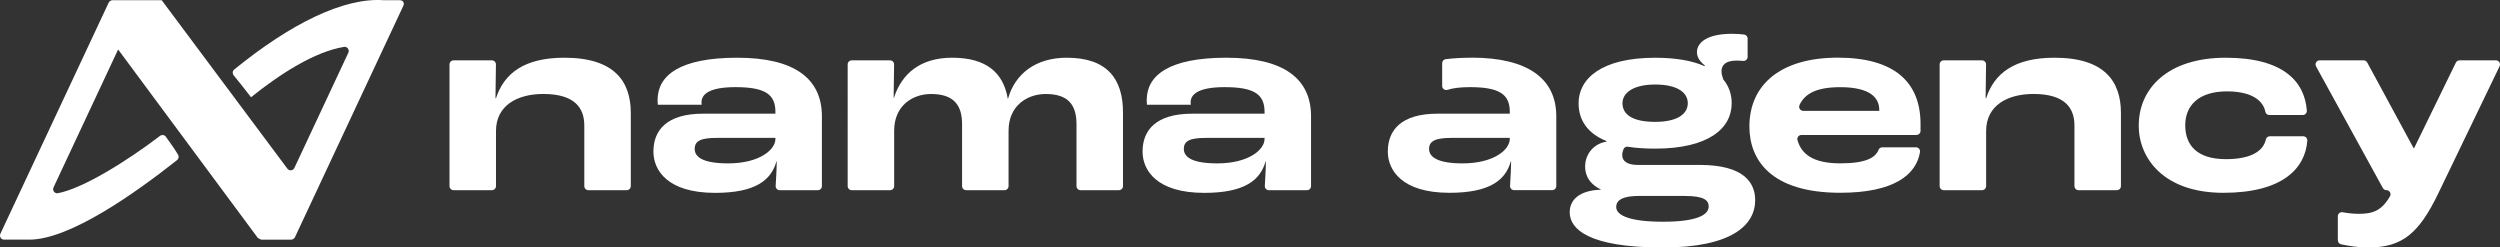 <?xml version="1.0" encoding="UTF-8"?>
<svg data-id="Layer_2" data-name="Layer 2" xmlns="http://www.w3.org/2000/svg" viewBox="0 0 809.89 80.17">
  <rect x="0" y="0" width="809.89" height="80.17" fill="#333333" stroke="none"/>
  <defs>
    <style>
      .cls-1 {
        fill: #fff;
        stroke-width: 0px;
      }
    </style>
  </defs>
  <g id="Layer_1-2" data-name="Layer 1">
    <g>
      <path class="cls-1" d="M95.36,54.42l17.49-37.34c.45-.96-.36-2.06-1.41-1.89-9.49,1.57-20.53,8.62-30.12,16.31h0c-1.82-2.3-3.72-4.84-5.61-7.09-.48-.57-.4-1.42.17-1.89C94.35,7.49,111.44-.8,124.19.06h5.24c1.15,0,1.69.85,1.2,1.89l-35.09,74.92c-.2.42-.74.77-1.21.77h-9.73l-1.06-.54-24.42-32.94h0l-20.79-28.05h-.1l-20.89,44.6c-.46.98.37,2.08,1.43,1.88,8.13-1.55,22.32-10.38,33.07-18.57.61-.46,1.47-.33,1.9.29.95,1.38,2.41,3.25,3.95,5.81.33.55.19,1.34-.32,1.74-13.41,10.6-34.77,25.77-47.81,25.77-.05,0-.1,0-.15,0h0s-8.09,0-8.09,0c-.97,0-1.61-1.01-1.2-1.89L35.22.83c.2-.42.74-.77,1.21-.77h15.95s0,0,0,0c0,0,33.61,45.05,40.73,54.59.6.8,1.83.67,2.25-.24Z"/>
      <g>
        <path class="cls-1" d="M146.93,19.55h12.41c.74,0,1.33.6,1.32,1.34l-.15,10.92h.17c2.62-8,9.06-13.11,22.17-13.11,16.16,0,21.5,7.66,21.5,17.88v23.71c0,.73-.59,1.32-1.32,1.32h-12.42c-.73,0-1.32-.59-1.32-1.32v-19.63c0-5.71-3.13-10.22-13.29-10.22-8.21,0-15.32,3.58-15.32,12.01v17.84c0,.73-.59,1.32-1.32,1.32h-12.42c-.73,0-1.32-.59-1.32-1.32V20.87c0-.73.59-1.32,1.32-1.32Z"/>
        <path class="cls-1" d="M211.68,49.09c0-6.9,4.32-12.26,16.08-12.26h23.44v-.6c0-5.7-3.39-8-12.95-8-8.8,0-11,2.47-11,4.94,0,.09,0,.34.08.77h-14.22c-.08-.77-.08-1.36-.08-1.53,0-8,7.19-13.71,25.81-13.71s27.42,6.81,27.42,18.99v22.61c0,.73-.59,1.32-1.32,1.32h-12.34c-.76,0-1.36-.64-1.32-1.39.16-2.65.34-5.74.34-7.97h-.08c-1.69,6.05-6.69,10.22-19.89,10.22-15.4,0-19.97-7.32-19.97-13.37ZM251.2,45.01v-.34h-18.87c-5.08,0-7.28.85-7.28,3.58s2.88,4.68,10.83,4.68c10.16,0,15.32-4.43,15.32-7.92Z"/>
        <path class="cls-1" d="M275.92,19.55h12.41c.74,0,1.33.6,1.32,1.34l-.15,10.84h.08c2.54-7.92,8.63-13.03,18.87-13.03,11,0,16.59,4.77,18.03,13.28h.08c2.28-8.17,9.06-13.28,19.04-13.28,13.03,0,18.2,6.81,18.2,17.71v23.88c0,.73-.59,1.32-1.32,1.32h-12.42c-.73,0-1.32-.59-1.32-1.32v-20.05c0-6.39-2.79-9.79-9.99-9.79-5.75,0-12.02,3.58-12.02,11.92v17.92c0,.73-.59,1.32-1.32,1.32h-12.42c-.73,0-1.32-.59-1.32-1.32v-20.05c0-6.39-2.88-9.79-10.07-9.79-5.75,0-11.93,3.58-11.93,11.92v17.92c0,.73-.59,1.32-1.32,1.32h-12.42c-.73,0-1.32-.59-1.32-1.32V20.87c0-.73.59-1.32,1.32-1.32Z"/>
        <path class="cls-1" d="M370.14,49.09c0-6.9,4.32-12.26,16.08-12.26h23.44v-.6c0-5.7-3.39-8-12.95-8-8.8,0-11,2.47-11,4.94,0,.09,0,.34.08.77h-14.22c-.08-.77-.08-1.36-.08-1.53,0-8,7.19-13.71,25.81-13.71s27.42,6.81,27.42,18.99v22.61c0,.73-.59,1.32-1.32,1.32h-12.34c-.76,0-1.36-.64-1.32-1.39.16-2.65.34-5.74.34-7.97h-.08c-1.69,6.05-6.69,10.22-19.89,10.22-15.4,0-19.97-7.32-19.97-13.37ZM409.66,45.01v-.34h-18.87c-5.08,0-7.28.85-7.28,3.58s2.88,4.68,10.83,4.68c10.16,0,15.32-4.43,15.32-7.92Z"/>
        <g>
          <path class="cls-1" d="M568.6,64.85c0,8.17-7.79,15.33-29.87,15.33-24.29,0-30.21-6.05-30.21-11.41,0-4,3.05-7.07,10.07-7.32v-.08c-4.57-2.21-5.08-5.62-5.08-7.41,0-3.75,2.45-7.32,6.94-8.09v-.17c-6.18-2.47-9.06-6.81-9.06-12.26,0-7.92,7.36-14.73,24.8-14.73,6.69,0,12.02.94,16,2.72l.08-.26c-1.35-1.02-2.54-2.47-2.54-4.26,0-3.07,3.22-5.96,11.34-5.96,1.58,0,2.96.11,3.94.24.66.08,1.14.65,1.14,1.31v5.92c0,.77-.65,1.38-1.42,1.31s-1.6-.1-2.22-.1c-3.47,0-4.82,1.45-4.82,3.49,0,.85.25,1.7.59,2.64,1.78,2.13,2.71,4.77,2.71,7.66,0,8.26-7.62,14.73-24.8,14.73-3.25,0-6.23-.2-8.82-.61-.59-.09-1.17.2-1.41.75s-.43,1.26-.43,1.99c0,1.7,1.35,3.15,4.99,3.15h20.14c14.22,0,17.94,5.7,17.94,11.41ZM553.54,66.89c0-2.04-1.52-3.41-7.79-3.41h-14.81c-6.43,0-7.36,2.04-7.36,3.58,0,2.81,4.65,4.77,15.15,4.77s14.81-2.04,14.81-4.94ZM525.61,33.43c0,3.75,3.39,6.05,10.58,6.05s10.58-2.55,10.58-6.05-3.47-6.05-10.58-6.05-10.58,2.72-10.58,6.05Z"/>
          <path class="cls-1" d="M620.84,43.73h-37.26c-.86,0-1.51.81-1.28,1.63,1.22,4.43,4.88,7.56,13.88,7.56,8.29,0,11.39-1.86,12.36-4.34.2-.51.68-.86,1.23-.86h10.92c.81,0,1.44.73,1.31,1.53-1.2,7.38-8.47,13.2-25.82,13.2-22.68,0-29.45-10.81-29.45-21.46,0-13.71,10.33-22.31,28.61-22.31s26.83,7.83,26.83,21.54v2.17c0,.73-.59,1.32-1.32,1.32ZM608.79,35.56c0-3.83-2.88-7.32-12.61-7.32-7.59,0-11.46,2.02-13.2,5.75-.42.89.2,1.92,1.19,1.92h24.63v-.34Z"/>
          <path class="cls-1" d="M629.67,19.55h12.41c.74,0,1.33.6,1.32,1.34l-.15,10.92h.17c2.62-8,9.06-13.11,22.17-13.11,16.16,0,21.5,7.66,21.5,17.88v23.71c0,.73-.59,1.32-1.32,1.32h-12.42c-.73,0-1.32-.59-1.32-1.32v-19.63c0-5.71-3.13-10.22-13.29-10.22-8.21,0-15.32,3.58-15.32,12.01v17.84c0,.73-.59,1.32-1.32,1.32h-12.42c-.73,0-1.32-.59-1.32-1.32V20.87c0-.73.59-1.32,1.32-1.32Z"/>
          <path class="cls-1" d="M692.86,40.67c0-12.01,9.39-21.97,28.18-21.97s25.6,7.85,26.27,17.12c.06.78-.54,1.44-1.32,1.44h-10.83c-.63,0-1.17-.45-1.29-1.07-.66-3.44-4.21-6.59-12.41-6.59-9.31,0-13.54,4.68-13.54,10.98s3.64,10.98,13.2,10.98c8.59,0,12.17-2.94,12.9-6.34.13-.62.66-1.07,1.29-1.07h10.84c.78,0,1.38.67,1.32,1.45-.69,8.89-7.92,16.86-27.2,16.86s-27.42-11.15-27.42-21.8Z"/>
          <path class="cls-1" d="M757.35,77.85v-7.79c0-.82.74-1.45,1.55-1.3,1.42.26,3.34.51,5.22.51,4.57,0,7.41-1,10.12-5.65.52-.89-.1-2.01-1.13-2.01h0c-.48,0-.93-.26-1.16-.68l-21.65-39.42c-.48-.88.15-1.96,1.16-1.96h14.25c.48,0,.93.27,1.16.69l15.03,27.75h.17l13.52-27.7c.22-.45.68-.74,1.19-.74h11.8c.97,0,1.61,1.02,1.19,1.89l-19.91,41.28c-6.26,12.94-11.68,17.46-22.68,17.46-3.24,0-6.61-.56-8.79-1.04-.6-.13-1.02-.67-1.02-1.29Z"/>
          <path class="cls-1" d="M476.75,18.7c-3.12,0-5.92.16-8.41.47-.66.08-1.14.65-1.14,1.31v7.38c0,.91.89,1.52,1.76,1.24,1.66-.54,3.99-.87,7.2-.87,9.56,0,12.95,2.3,12.95,8v.6h-23.44c-11.76,0-16.08,5.36-16.08,12.26,0,6.05,4.57,13.37,19.97,13.37,13.2,0,18.2-4.17,19.89-10.22h.08c0,2.23-.18,5.32-.34,7.97-.05.76.56,1.39,1.32,1.39h12.34c.73,0,1.32-.59,1.32-1.32v-22.61c0-12.18-9.22-18.99-27.42-18.99ZM489.1,45.01c0,3.49-5.16,7.92-15.32,7.92-7.96,0-10.83-2.04-10.83-4.68s2.2-3.58,7.28-3.58h18.87v.34Z"/>
        </g>
      </g>
    </g>
  </g>
</svg>